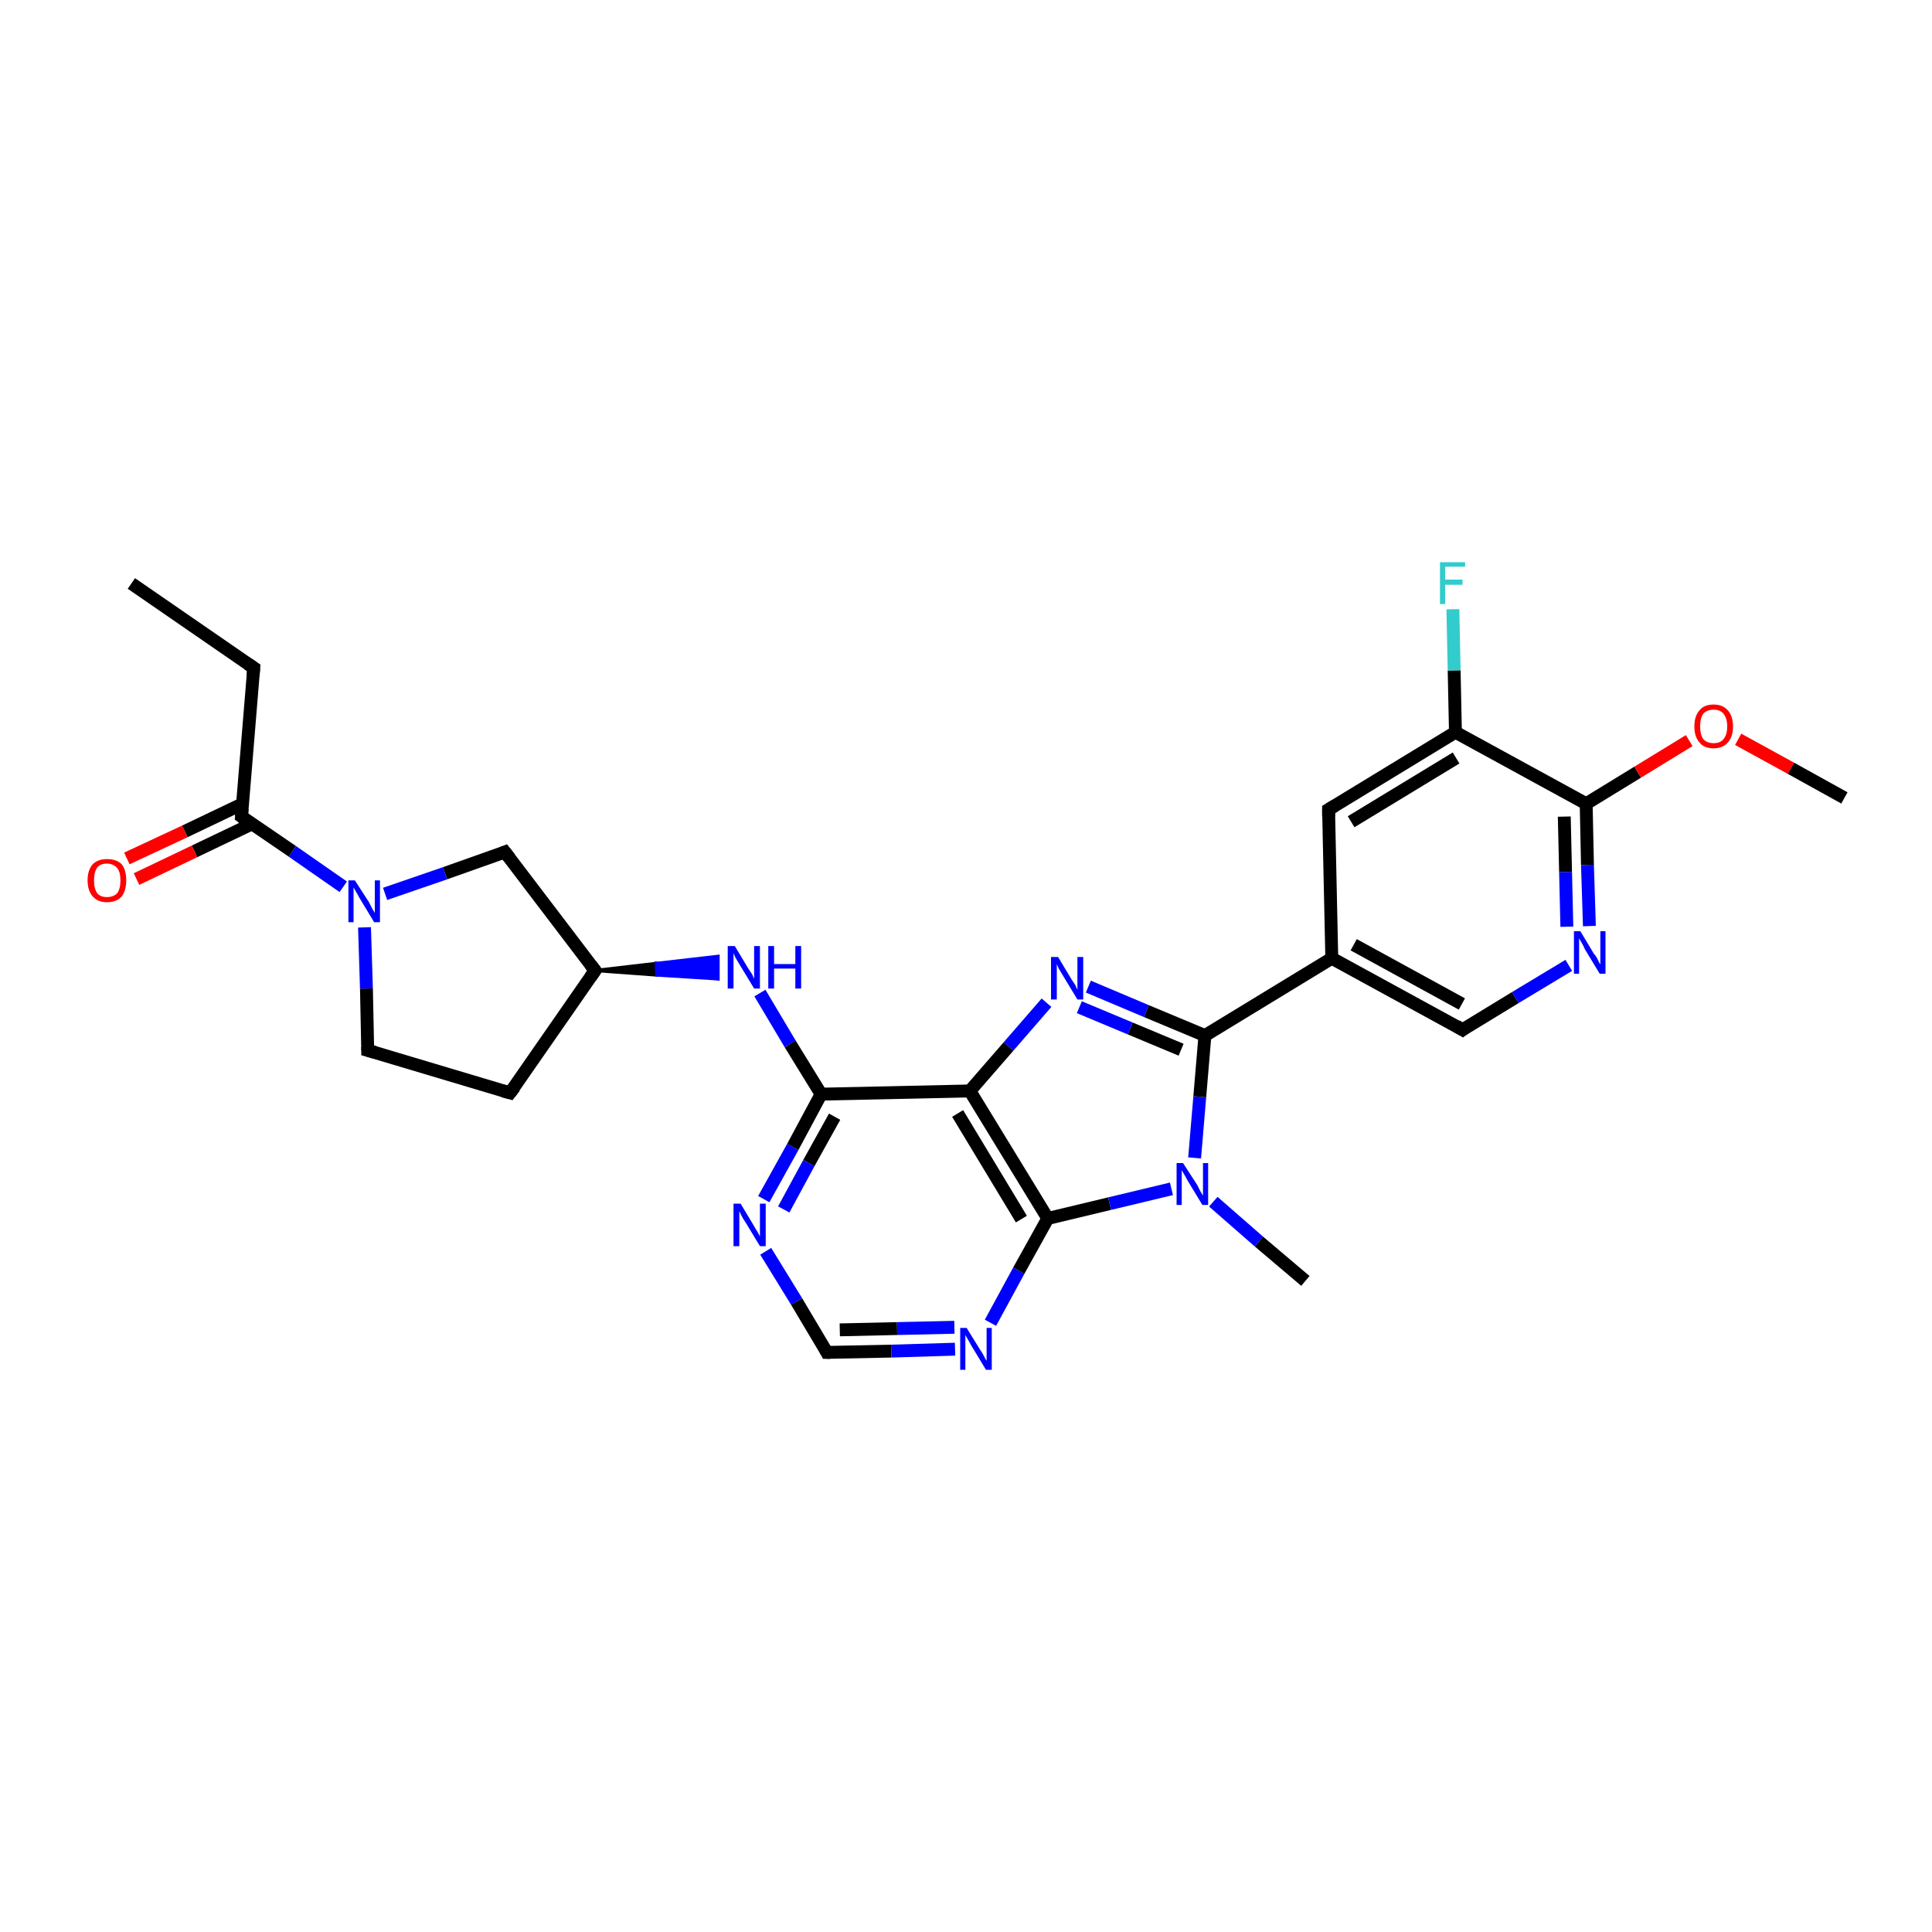<?xml version='1.0' encoding='iso-8859-1'?>
<svg version='1.1' baseProfile='full'
              xmlns='http://www.w3.org/2000/svg'
                      xmlns:rdkit='http://www.rdkit.org/xml'
                      xmlns:xlink='http://www.w3.org/1999/xlink'
                  xml:space='preserve'
width='300px' height='300px' viewBox='0 0 300 300'>
<!-- END OF HEADER -->
<rect style='opacity:1.0;fill:#FFFFFF;stroke:none' width='300.0' height='300.0' x='0.0' y='0.0'> </rect>
<path class='bond-0 atom-0 atom-1' d='M 20.4,90.6 L 39.4,103.7' style='fill:none;fill-rule:evenodd;stroke:#000000;stroke-width:2.0px;stroke-linecap:butt;stroke-linejoin:miter;stroke-opacity:1' />
<path class='bond-1 atom-1 atom-2' d='M 39.4,103.7 L 37.5,126.8' style='fill:none;fill-rule:evenodd;stroke:#000000;stroke-width:2.0px;stroke-linecap:butt;stroke-linejoin:miter;stroke-opacity:1' />
<path class='bond-2 atom-2 atom-3' d='M 37.7,124.8 L 28.7,129.1' style='fill:none;fill-rule:evenodd;stroke:#000000;stroke-width:2.0px;stroke-linecap:butt;stroke-linejoin:miter;stroke-opacity:1' />
<path class='bond-2 atom-2 atom-3' d='M 28.7,129.1 L 19.7,133.3' style='fill:none;fill-rule:evenodd;stroke:#FF0000;stroke-width:2.0px;stroke-linecap:butt;stroke-linejoin:miter;stroke-opacity:1' />
<path class='bond-2 atom-2 atom-3' d='M 39.2,127.9 L 30.2,132.2' style='fill:none;fill-rule:evenodd;stroke:#000000;stroke-width:2.0px;stroke-linecap:butt;stroke-linejoin:miter;stroke-opacity:1' />
<path class='bond-2 atom-2 atom-3' d='M 30.2,132.2 L 21.2,136.5' style='fill:none;fill-rule:evenodd;stroke:#FF0000;stroke-width:2.0px;stroke-linecap:butt;stroke-linejoin:miter;stroke-opacity:1' />
<path class='bond-3 atom-2 atom-4' d='M 37.5,126.8 L 45.4,132.2' style='fill:none;fill-rule:evenodd;stroke:#000000;stroke-width:2.0px;stroke-linecap:butt;stroke-linejoin:miter;stroke-opacity:1' />
<path class='bond-3 atom-2 atom-4' d='M 45.4,132.2 L 53.3,137.7' style='fill:none;fill-rule:evenodd;stroke:#0000FF;stroke-width:2.0px;stroke-linecap:butt;stroke-linejoin:miter;stroke-opacity:1' />
<path class='bond-4 atom-4 atom-5' d='M 56.6,144.0 L 56.9,153.5' style='fill:none;fill-rule:evenodd;stroke:#0000FF;stroke-width:2.0px;stroke-linecap:butt;stroke-linejoin:miter;stroke-opacity:1' />
<path class='bond-4 atom-4 atom-5' d='M 56.9,153.5 L 57.1,163.1' style='fill:none;fill-rule:evenodd;stroke:#000000;stroke-width:2.0px;stroke-linecap:butt;stroke-linejoin:miter;stroke-opacity:1' />
<path class='bond-5 atom-5 atom-6' d='M 57.1,163.1 L 79.2,169.7' style='fill:none;fill-rule:evenodd;stroke:#000000;stroke-width:2.0px;stroke-linecap:butt;stroke-linejoin:miter;stroke-opacity:1' />
<path class='bond-6 atom-6 atom-7' d='M 79.2,169.7 L 92.4,150.7' style='fill:none;fill-rule:evenodd;stroke:#000000;stroke-width:2.0px;stroke-linecap:butt;stroke-linejoin:miter;stroke-opacity:1' />
<path class='bond-7 atom-7 atom-8' d='M 92.4,150.7 L 78.4,132.3' style='fill:none;fill-rule:evenodd;stroke:#000000;stroke-width:2.0px;stroke-linecap:butt;stroke-linejoin:miter;stroke-opacity:1' />
<path class='bond-8 atom-7 atom-9' d='M 92.4,150.7 L 101.9,149.6 L 102.0,151.4 Z' style='fill:#000000;fill-rule:evenodd;fill-opacity:1;stroke:#000000;stroke-width:0.5px;stroke-linecap:butt;stroke-linejoin:miter;stroke-opacity:1;' />
<path class='bond-8 atom-7 atom-9' d='M 101.9,149.6 L 111.5,152.0 L 111.5,148.5 Z' style='fill:#0000FF;fill-rule:evenodd;fill-opacity:1;stroke:#0000FF;stroke-width:0.5px;stroke-linecap:butt;stroke-linejoin:miter;stroke-opacity:1;' />
<path class='bond-8 atom-7 atom-9' d='M 101.9,149.6 L 102.0,151.4 L 111.5,152.0 Z' style='fill:#0000FF;fill-rule:evenodd;fill-opacity:1;stroke:#0000FF;stroke-width:0.5px;stroke-linecap:butt;stroke-linejoin:miter;stroke-opacity:1;' />
<path class='bond-9 atom-9 atom-10' d='M 118.0,154.2 L 122.7,162.1' style='fill:none;fill-rule:evenodd;stroke:#0000FF;stroke-width:2.0px;stroke-linecap:butt;stroke-linejoin:miter;stroke-opacity:1' />
<path class='bond-9 atom-9 atom-10' d='M 122.7,162.1 L 127.5,169.9' style='fill:none;fill-rule:evenodd;stroke:#000000;stroke-width:2.0px;stroke-linecap:butt;stroke-linejoin:miter;stroke-opacity:1' />
<path class='bond-10 atom-10 atom-11' d='M 127.5,169.9 L 123.1,178.1' style='fill:none;fill-rule:evenodd;stroke:#000000;stroke-width:2.0px;stroke-linecap:butt;stroke-linejoin:miter;stroke-opacity:1' />
<path class='bond-10 atom-10 atom-11' d='M 123.1,178.1 L 118.6,186.2' style='fill:none;fill-rule:evenodd;stroke:#0000FF;stroke-width:2.0px;stroke-linecap:butt;stroke-linejoin:miter;stroke-opacity:1' />
<path class='bond-10 atom-10 atom-11' d='M 129.6,173.4 L 125.6,180.6' style='fill:none;fill-rule:evenodd;stroke:#000000;stroke-width:2.0px;stroke-linecap:butt;stroke-linejoin:miter;stroke-opacity:1' />
<path class='bond-10 atom-10 atom-11' d='M 125.6,180.6 L 121.7,187.8' style='fill:none;fill-rule:evenodd;stroke:#0000FF;stroke-width:2.0px;stroke-linecap:butt;stroke-linejoin:miter;stroke-opacity:1' />
<path class='bond-11 atom-11 atom-12' d='M 118.9,194.3 L 123.7,202.1' style='fill:none;fill-rule:evenodd;stroke:#0000FF;stroke-width:2.0px;stroke-linecap:butt;stroke-linejoin:miter;stroke-opacity:1' />
<path class='bond-11 atom-11 atom-12' d='M 123.7,202.1 L 128.4,210.0' style='fill:none;fill-rule:evenodd;stroke:#000000;stroke-width:2.0px;stroke-linecap:butt;stroke-linejoin:miter;stroke-opacity:1' />
<path class='bond-12 atom-12 atom-13' d='M 128.4,210.0 L 138.4,209.8' style='fill:none;fill-rule:evenodd;stroke:#000000;stroke-width:2.0px;stroke-linecap:butt;stroke-linejoin:miter;stroke-opacity:1' />
<path class='bond-12 atom-12 atom-13' d='M 138.4,209.8 L 148.3,209.5' style='fill:none;fill-rule:evenodd;stroke:#0000FF;stroke-width:2.0px;stroke-linecap:butt;stroke-linejoin:miter;stroke-opacity:1' />
<path class='bond-12 atom-12 atom-13' d='M 130.4,206.5 L 139.3,206.3' style='fill:none;fill-rule:evenodd;stroke:#000000;stroke-width:2.0px;stroke-linecap:butt;stroke-linejoin:miter;stroke-opacity:1' />
<path class='bond-12 atom-12 atom-13' d='M 139.3,206.3 L 148.2,206.1' style='fill:none;fill-rule:evenodd;stroke:#0000FF;stroke-width:2.0px;stroke-linecap:butt;stroke-linejoin:miter;stroke-opacity:1' />
<path class='bond-13 atom-13 atom-14' d='M 153.8,205.4 L 158.2,197.3' style='fill:none;fill-rule:evenodd;stroke:#0000FF;stroke-width:2.0px;stroke-linecap:butt;stroke-linejoin:miter;stroke-opacity:1' />
<path class='bond-13 atom-13 atom-14' d='M 158.2,197.3 L 162.7,189.2' style='fill:none;fill-rule:evenodd;stroke:#000000;stroke-width:2.0px;stroke-linecap:butt;stroke-linejoin:miter;stroke-opacity:1' />
<path class='bond-14 atom-14 atom-15' d='M 162.7,189.2 L 172.3,186.9' style='fill:none;fill-rule:evenodd;stroke:#000000;stroke-width:2.0px;stroke-linecap:butt;stroke-linejoin:miter;stroke-opacity:1' />
<path class='bond-14 atom-14 atom-15' d='M 172.3,186.9 L 181.9,184.6' style='fill:none;fill-rule:evenodd;stroke:#0000FF;stroke-width:2.0px;stroke-linecap:butt;stroke-linejoin:miter;stroke-opacity:1' />
<path class='bond-15 atom-15 atom-16' d='M 188.4,186.6 L 195.5,192.8' style='fill:none;fill-rule:evenodd;stroke:#0000FF;stroke-width:2.0px;stroke-linecap:butt;stroke-linejoin:miter;stroke-opacity:1' />
<path class='bond-15 atom-15 atom-16' d='M 195.5,192.8 L 202.7,198.9' style='fill:none;fill-rule:evenodd;stroke:#000000;stroke-width:2.0px;stroke-linecap:butt;stroke-linejoin:miter;stroke-opacity:1' />
<path class='bond-16 atom-15 atom-17' d='M 185.5,179.8 L 186.3,170.3' style='fill:none;fill-rule:evenodd;stroke:#0000FF;stroke-width:2.0px;stroke-linecap:butt;stroke-linejoin:miter;stroke-opacity:1' />
<path class='bond-16 atom-15 atom-17' d='M 186.3,170.3 L 187.1,160.8' style='fill:none;fill-rule:evenodd;stroke:#000000;stroke-width:2.0px;stroke-linecap:butt;stroke-linejoin:miter;stroke-opacity:1' />
<path class='bond-17 atom-17 atom-18' d='M 187.1,160.8 L 178.0,157.0' style='fill:none;fill-rule:evenodd;stroke:#000000;stroke-width:2.0px;stroke-linecap:butt;stroke-linejoin:miter;stroke-opacity:1' />
<path class='bond-17 atom-17 atom-18' d='M 178.0,157.0 L 169.0,153.2' style='fill:none;fill-rule:evenodd;stroke:#0000FF;stroke-width:2.0px;stroke-linecap:butt;stroke-linejoin:miter;stroke-opacity:1' />
<path class='bond-17 atom-17 atom-18' d='M 183.4,163.0 L 175.5,159.7' style='fill:none;fill-rule:evenodd;stroke:#000000;stroke-width:2.0px;stroke-linecap:butt;stroke-linejoin:miter;stroke-opacity:1' />
<path class='bond-17 atom-17 atom-18' d='M 175.5,159.7 L 167.6,156.4' style='fill:none;fill-rule:evenodd;stroke:#0000FF;stroke-width:2.0px;stroke-linecap:butt;stroke-linejoin:miter;stroke-opacity:1' />
<path class='bond-18 atom-18 atom-19' d='M 162.5,155.7 L 156.6,162.5' style='fill:none;fill-rule:evenodd;stroke:#0000FF;stroke-width:2.0px;stroke-linecap:butt;stroke-linejoin:miter;stroke-opacity:1' />
<path class='bond-18 atom-18 atom-19' d='M 156.6,162.5 L 150.6,169.4' style='fill:none;fill-rule:evenodd;stroke:#000000;stroke-width:2.0px;stroke-linecap:butt;stroke-linejoin:miter;stroke-opacity:1' />
<path class='bond-19 atom-17 atom-20' d='M 187.1,160.8 L 206.8,148.8' style='fill:none;fill-rule:evenodd;stroke:#000000;stroke-width:2.0px;stroke-linecap:butt;stroke-linejoin:miter;stroke-opacity:1' />
<path class='bond-20 atom-20 atom-21' d='M 206.8,148.8 L 227.1,159.9' style='fill:none;fill-rule:evenodd;stroke:#000000;stroke-width:2.0px;stroke-linecap:butt;stroke-linejoin:miter;stroke-opacity:1' />
<path class='bond-20 atom-20 atom-21' d='M 210.2,146.7 L 227.0,155.9' style='fill:none;fill-rule:evenodd;stroke:#000000;stroke-width:2.0px;stroke-linecap:butt;stroke-linejoin:miter;stroke-opacity:1' />
<path class='bond-21 atom-21 atom-22' d='M 227.1,159.9 L 235.3,154.9' style='fill:none;fill-rule:evenodd;stroke:#000000;stroke-width:2.0px;stroke-linecap:butt;stroke-linejoin:miter;stroke-opacity:1' />
<path class='bond-21 atom-21 atom-22' d='M 235.3,154.9 L 243.6,149.9' style='fill:none;fill-rule:evenodd;stroke:#0000FF;stroke-width:2.0px;stroke-linecap:butt;stroke-linejoin:miter;stroke-opacity:1' />
<path class='bond-22 atom-22 atom-23' d='M 246.8,143.8 L 246.5,134.3' style='fill:none;fill-rule:evenodd;stroke:#0000FF;stroke-width:2.0px;stroke-linecap:butt;stroke-linejoin:miter;stroke-opacity:1' />
<path class='bond-22 atom-22 atom-23' d='M 246.5,134.3 L 246.3,124.8' style='fill:none;fill-rule:evenodd;stroke:#000000;stroke-width:2.0px;stroke-linecap:butt;stroke-linejoin:miter;stroke-opacity:1' />
<path class='bond-22 atom-22 atom-23' d='M 243.3,143.9 L 243.1,135.4' style='fill:none;fill-rule:evenodd;stroke:#0000FF;stroke-width:2.0px;stroke-linecap:butt;stroke-linejoin:miter;stroke-opacity:1' />
<path class='bond-22 atom-22 atom-23' d='M 243.1,135.4 L 242.9,126.8' style='fill:none;fill-rule:evenodd;stroke:#000000;stroke-width:2.0px;stroke-linecap:butt;stroke-linejoin:miter;stroke-opacity:1' />
<path class='bond-23 atom-23 atom-24' d='M 246.3,124.8 L 254.3,119.9' style='fill:none;fill-rule:evenodd;stroke:#000000;stroke-width:2.0px;stroke-linecap:butt;stroke-linejoin:miter;stroke-opacity:1' />
<path class='bond-23 atom-23 atom-24' d='M 254.3,119.9 L 262.3,115.0' style='fill:none;fill-rule:evenodd;stroke:#FF0000;stroke-width:2.0px;stroke-linecap:butt;stroke-linejoin:miter;stroke-opacity:1' />
<path class='bond-24 atom-24 atom-25' d='M 269.9,114.8 L 278.1,119.3' style='fill:none;fill-rule:evenodd;stroke:#FF0000;stroke-width:2.0px;stroke-linecap:butt;stroke-linejoin:miter;stroke-opacity:1' />
<path class='bond-24 atom-24 atom-25' d='M 278.1,119.3 L 286.4,123.9' style='fill:none;fill-rule:evenodd;stroke:#000000;stroke-width:2.0px;stroke-linecap:butt;stroke-linejoin:miter;stroke-opacity:1' />
<path class='bond-25 atom-23 atom-26' d='M 246.3,124.8 L 226.0,113.7' style='fill:none;fill-rule:evenodd;stroke:#000000;stroke-width:2.0px;stroke-linecap:butt;stroke-linejoin:miter;stroke-opacity:1' />
<path class='bond-26 atom-26 atom-27' d='M 226.0,113.7 L 225.8,104.1' style='fill:none;fill-rule:evenodd;stroke:#000000;stroke-width:2.0px;stroke-linecap:butt;stroke-linejoin:miter;stroke-opacity:1' />
<path class='bond-26 atom-26 atom-27' d='M 225.8,104.1 L 225.6,94.6' style='fill:none;fill-rule:evenodd;stroke:#33CCCC;stroke-width:2.0px;stroke-linecap:butt;stroke-linejoin:miter;stroke-opacity:1' />
<path class='bond-27 atom-26 atom-28' d='M 226.0,113.7 L 206.3,125.7' style='fill:none;fill-rule:evenodd;stroke:#000000;stroke-width:2.0px;stroke-linecap:butt;stroke-linejoin:miter;stroke-opacity:1' />
<path class='bond-27 atom-26 atom-28' d='M 226.1,117.7 L 209.8,127.6' style='fill:none;fill-rule:evenodd;stroke:#000000;stroke-width:2.0px;stroke-linecap:butt;stroke-linejoin:miter;stroke-opacity:1' />
<path class='bond-28 atom-8 atom-4' d='M 78.4,132.3 L 69.1,135.6' style='fill:none;fill-rule:evenodd;stroke:#000000;stroke-width:2.0px;stroke-linecap:butt;stroke-linejoin:miter;stroke-opacity:1' />
<path class='bond-28 atom-8 atom-4' d='M 69.1,135.6 L 59.8,138.8' style='fill:none;fill-rule:evenodd;stroke:#0000FF;stroke-width:2.0px;stroke-linecap:butt;stroke-linejoin:miter;stroke-opacity:1' />
<path class='bond-29 atom-19 atom-10' d='M 150.6,169.4 L 127.5,169.9' style='fill:none;fill-rule:evenodd;stroke:#000000;stroke-width:2.0px;stroke-linecap:butt;stroke-linejoin:miter;stroke-opacity:1' />
<path class='bond-30 atom-28 atom-20' d='M 206.3,125.7 L 206.8,148.8' style='fill:none;fill-rule:evenodd;stroke:#000000;stroke-width:2.0px;stroke-linecap:butt;stroke-linejoin:miter;stroke-opacity:1' />
<path class='bond-31 atom-19 atom-14' d='M 150.6,169.4 L 162.7,189.2' style='fill:none;fill-rule:evenodd;stroke:#000000;stroke-width:2.0px;stroke-linecap:butt;stroke-linejoin:miter;stroke-opacity:1' />
<path class='bond-31 atom-19 atom-14' d='M 148.7,172.9 L 158.6,189.3' style='fill:none;fill-rule:evenodd;stroke:#000000;stroke-width:2.0px;stroke-linecap:butt;stroke-linejoin:miter;stroke-opacity:1' />
<path d='M 38.5,103.1 L 39.4,103.7 L 39.3,104.9' style='fill:none;stroke:#000000;stroke-width:2.0px;stroke-linecap:butt;stroke-linejoin:miter;stroke-opacity:1;' />
<path d='M 37.6,125.6 L 37.5,126.8 L 37.9,127.1' style='fill:none;stroke:#000000;stroke-width:2.0px;stroke-linecap:butt;stroke-linejoin:miter;stroke-opacity:1;' />
<path d='M 57.1,162.6 L 57.1,163.1 L 58.2,163.4' style='fill:none;stroke:#000000;stroke-width:2.0px;stroke-linecap:butt;stroke-linejoin:miter;stroke-opacity:1;' />
<path d='M 78.1,169.4 L 79.2,169.7 L 79.9,168.8' style='fill:none;stroke:#000000;stroke-width:2.0px;stroke-linecap:butt;stroke-linejoin:miter;stroke-opacity:1;' />
<path d='M 91.7,151.7 L 92.4,150.7 L 91.7,149.8' style='fill:none;stroke:#000000;stroke-width:2.0px;stroke-linecap:butt;stroke-linejoin:miter;stroke-opacity:1;' />
<path d='M 79.1,133.2 L 78.4,132.3 L 77.9,132.5' style='fill:none;stroke:#000000;stroke-width:2.0px;stroke-linecap:butt;stroke-linejoin:miter;stroke-opacity:1;' />
<path d='M 128.2,209.6 L 128.4,210.0 L 128.9,210.0' style='fill:none;stroke:#000000;stroke-width:2.0px;stroke-linecap:butt;stroke-linejoin:miter;stroke-opacity:1;' />
<path d='M 226.1,159.3 L 227.1,159.9 L 227.5,159.6' style='fill:none;stroke:#000000;stroke-width:2.0px;stroke-linecap:butt;stroke-linejoin:miter;stroke-opacity:1;' />
<path d='M 207.3,125.1 L 206.3,125.7 L 206.3,126.8' style='fill:none;stroke:#000000;stroke-width:2.0px;stroke-linecap:butt;stroke-linejoin:miter;stroke-opacity:1;' />
<path class='atom-3' d='M 13.6 136.7
Q 13.6 135.1, 14.4 134.2
Q 15.2 133.4, 16.6 133.4
Q 18.1 133.4, 18.9 134.2
Q 19.6 135.1, 19.6 136.7
Q 19.6 138.3, 18.9 139.2
Q 18.1 140.1, 16.6 140.1
Q 15.2 140.1, 14.4 139.2
Q 13.6 138.3, 13.6 136.7
M 16.6 139.3
Q 17.6 139.3, 18.2 138.7
Q 18.7 138.0, 18.7 136.7
Q 18.7 135.4, 18.2 134.8
Q 17.6 134.1, 16.6 134.1
Q 15.6 134.1, 15.1 134.7
Q 14.6 135.4, 14.6 136.7
Q 14.6 138.0, 15.1 138.7
Q 15.6 139.3, 16.6 139.3
' fill='#FF0000'/>
<path class='atom-4' d='M 55.1 136.7
L 57.3 140.1
Q 57.5 140.5, 57.8 141.1
Q 58.2 141.7, 58.2 141.8
L 58.2 136.7
L 59.0 136.7
L 59.0 143.2
L 58.1 143.2
L 55.8 139.4
Q 55.6 139.0, 55.3 138.5
Q 55.0 138.0, 54.9 137.8
L 54.9 143.2
L 54.1 143.2
L 54.1 136.7
L 55.1 136.7
' fill='#0000FF'/>
<path class='atom-9' d='M 114.1 146.9
L 116.2 150.4
Q 116.4 150.7, 116.8 151.3
Q 117.1 152.0, 117.1 152.0
L 117.1 146.9
L 118.0 146.9
L 118.0 153.5
L 117.1 153.5
L 114.8 149.7
Q 114.5 149.2, 114.2 148.7
Q 114.0 148.2, 113.9 148.0
L 113.9 153.5
L 113.0 153.5
L 113.0 146.9
L 114.1 146.9
' fill='#0000FF'/>
<path class='atom-9' d='M 119.3 146.9
L 120.2 146.9
L 120.2 149.7
L 123.5 149.7
L 123.5 146.9
L 124.4 146.9
L 124.4 153.5
L 123.5 153.5
L 123.5 150.4
L 120.2 150.4
L 120.2 153.5
L 119.3 153.5
L 119.3 146.9
' fill='#0000FF'/>
<path class='atom-11' d='M 115.0 186.9
L 117.1 190.4
Q 117.3 190.8, 117.7 191.4
Q 118.0 192.0, 118.0 192.0
L 118.0 186.9
L 118.9 186.9
L 118.9 193.5
L 118.0 193.5
L 115.7 189.7
Q 115.4 189.3, 115.1 188.7
Q 114.9 188.2, 114.8 188.1
L 114.8 193.5
L 113.9 193.5
L 113.9 186.9
L 115.0 186.9
' fill='#0000FF'/>
<path class='atom-13' d='M 150.1 206.2
L 152.2 209.6
Q 152.5 210.0, 152.8 210.6
Q 153.1 211.2, 153.2 211.3
L 153.2 206.2
L 154.0 206.2
L 154.0 212.7
L 153.1 212.7
L 150.8 208.9
Q 150.6 208.5, 150.3 208.0
Q 150.0 207.5, 149.9 207.3
L 149.9 212.7
L 149.1 212.7
L 149.1 206.2
L 150.1 206.2
' fill='#0000FF'/>
<path class='atom-15' d='M 183.7 180.6
L 185.9 184.0
Q 186.1 184.4, 186.4 185.0
Q 186.8 185.6, 186.8 185.7
L 186.8 180.6
L 187.6 180.6
L 187.6 187.1
L 186.7 187.1
L 184.4 183.3
Q 184.2 182.9, 183.9 182.4
Q 183.6 181.9, 183.5 181.7
L 183.5 187.1
L 182.7 187.1
L 182.7 180.6
L 183.7 180.6
' fill='#0000FF'/>
<path class='atom-18' d='M 164.3 148.6
L 166.4 152.1
Q 166.6 152.4, 167.0 153.0
Q 167.3 153.7, 167.3 153.7
L 167.3 148.6
L 168.2 148.6
L 168.2 155.2
L 167.3 155.2
L 165.0 151.4
Q 164.7 150.9, 164.4 150.4
Q 164.2 149.9, 164.1 149.7
L 164.1 155.2
L 163.2 155.2
L 163.2 148.6
L 164.3 148.6
' fill='#0000FF'/>
<path class='atom-22' d='M 245.4 144.6
L 247.5 148.1
Q 247.8 148.4, 248.1 149.0
Q 248.4 149.7, 248.5 149.7
L 248.5 144.6
L 249.3 144.6
L 249.3 151.2
L 248.4 151.2
L 246.1 147.4
Q 245.9 146.9, 245.6 146.4
Q 245.3 145.9, 245.2 145.7
L 245.2 151.2
L 244.4 151.2
L 244.4 144.6
L 245.4 144.6
' fill='#0000FF'/>
<path class='atom-24' d='M 263.1 112.8
Q 263.1 111.2, 263.9 110.3
Q 264.6 109.4, 266.1 109.4
Q 267.5 109.4, 268.3 110.3
Q 269.1 111.2, 269.1 112.8
Q 269.1 114.4, 268.3 115.3
Q 267.5 116.2, 266.1 116.2
Q 264.6 116.2, 263.9 115.3
Q 263.1 114.4, 263.1 112.8
M 266.1 115.4
Q 267.1 115.4, 267.6 114.8
Q 268.2 114.1, 268.2 112.8
Q 268.2 111.5, 267.6 110.8
Q 267.1 110.2, 266.1 110.2
Q 265.1 110.2, 264.5 110.8
Q 264.0 111.5, 264.0 112.8
Q 264.0 114.1, 264.5 114.8
Q 265.1 115.4, 266.1 115.4
' fill='#FF0000'/>
<path class='atom-27' d='M 223.6 87.3
L 227.5 87.3
L 227.5 88.0
L 224.4 88.0
L 224.4 90.0
L 227.1 90.0
L 227.1 90.8
L 224.4 90.8
L 224.4 93.8
L 223.6 93.8
L 223.6 87.3
' fill='#33CCCC'/>
</svg>
